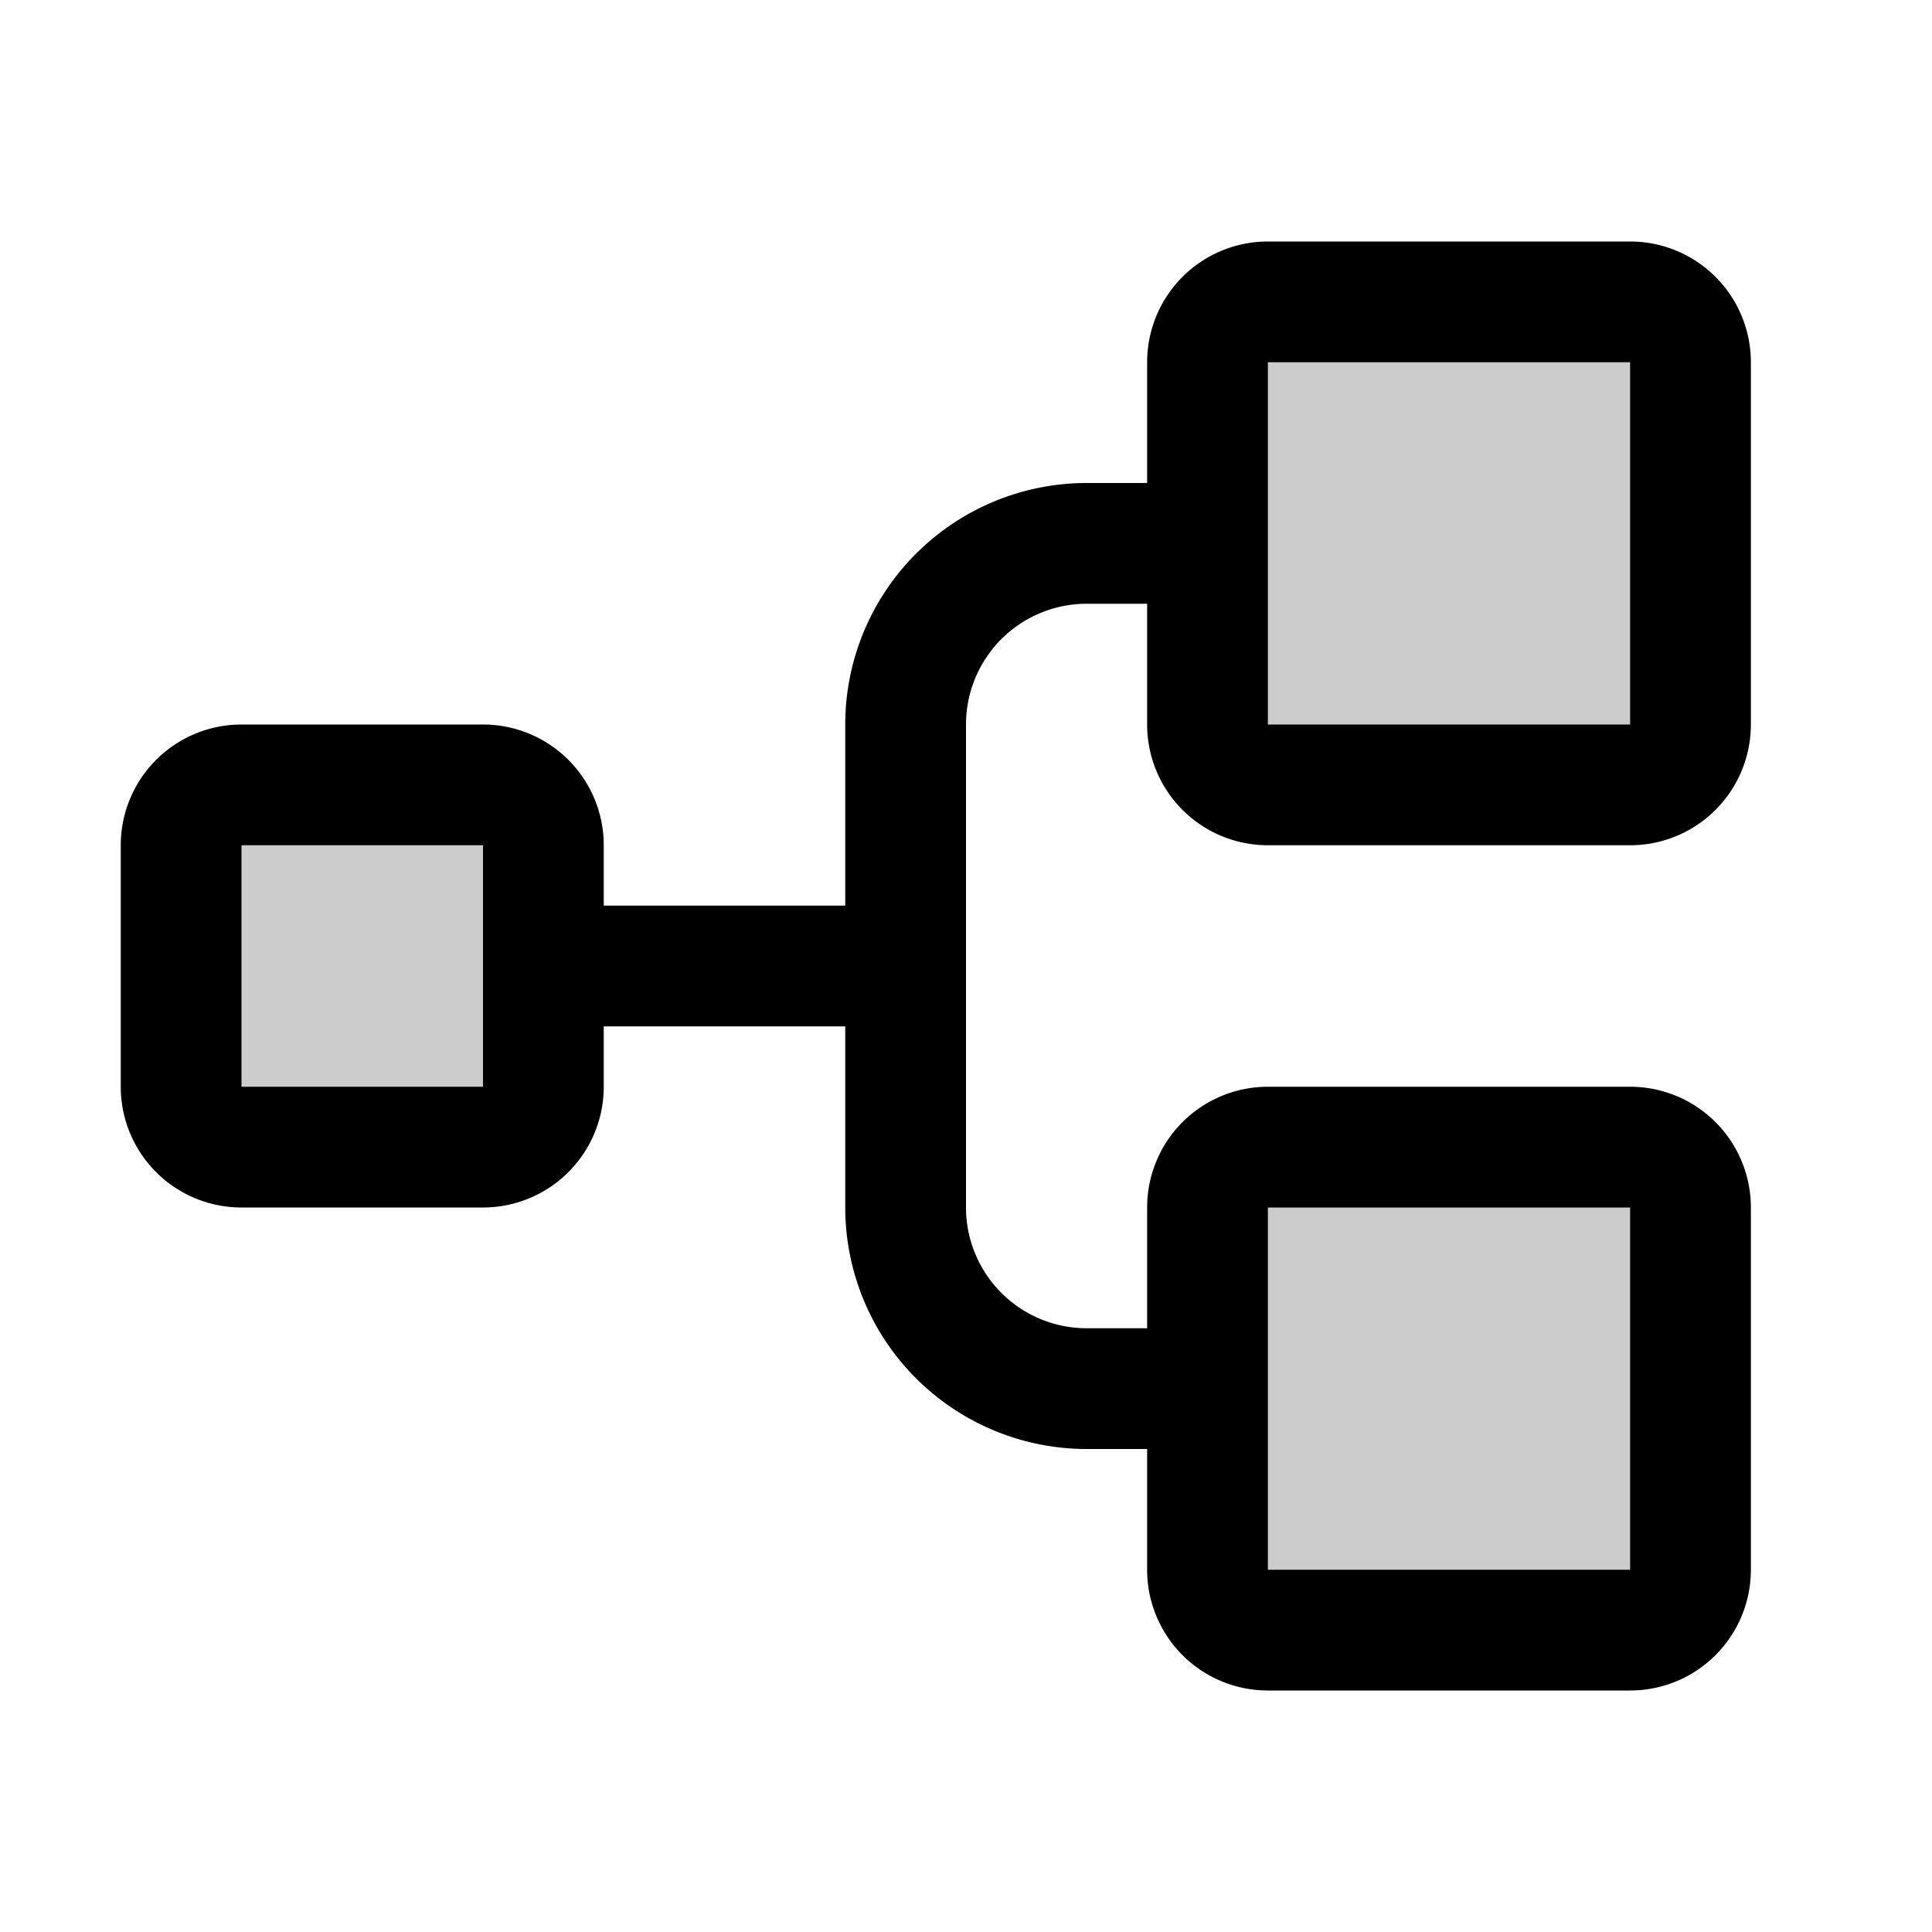 <svg xmlns="http://www.w3.org/2000/svg" viewBox="0 0 256 256" fill="currentColor"><path d="M72,112v32a8,8,0,0,1-8,8H32a8,8,0,0,1-8-8V112a8,8,0,0,1,8-8H64A8,8,0,0,1,72,112ZM216,40H168a8,8,0,0,0-8,8V96a8,8,0,0,0,8,8h48a8,8,0,0,0,8-8V48A8,8,0,0,0,216,40Zm0,112H168a8,8,0,0,0-8,8v48a8,8,0,0,0,8,8h48a8,8,0,0,0,8-8V160A8,8,0,0,0,216,152Z" opacity="0.2"/><path d="M168,112h48a16,16,0,0,0,16-16V48a16,16,0,0,0-16-16H168a16,16,0,0,0-16,16V64h-8a32,32,0,0,0-32,32v24H80v-8A16,16,0,0,0,64,96H32a16,16,0,0,0-16,16v32a16,16,0,0,0,16,16H64a16,16,0,0,0,16-16v-8h32v24a32,32,0,0,0,32,32h8v16a16,16,0,0,0,16,16h48a16,16,0,0,0,16-16V160a16,16,0,0,0-16-16H168a16,16,0,0,0-16,16v16h-8a16,16,0,0,1-16-16V96a16,16,0,0,1,16-16h8V96A16,16,0,0,0,168,112ZM64,144H32V112H64v32Zm104,16h48v48H168Zm0-112h48V96H168Z"/></svg>